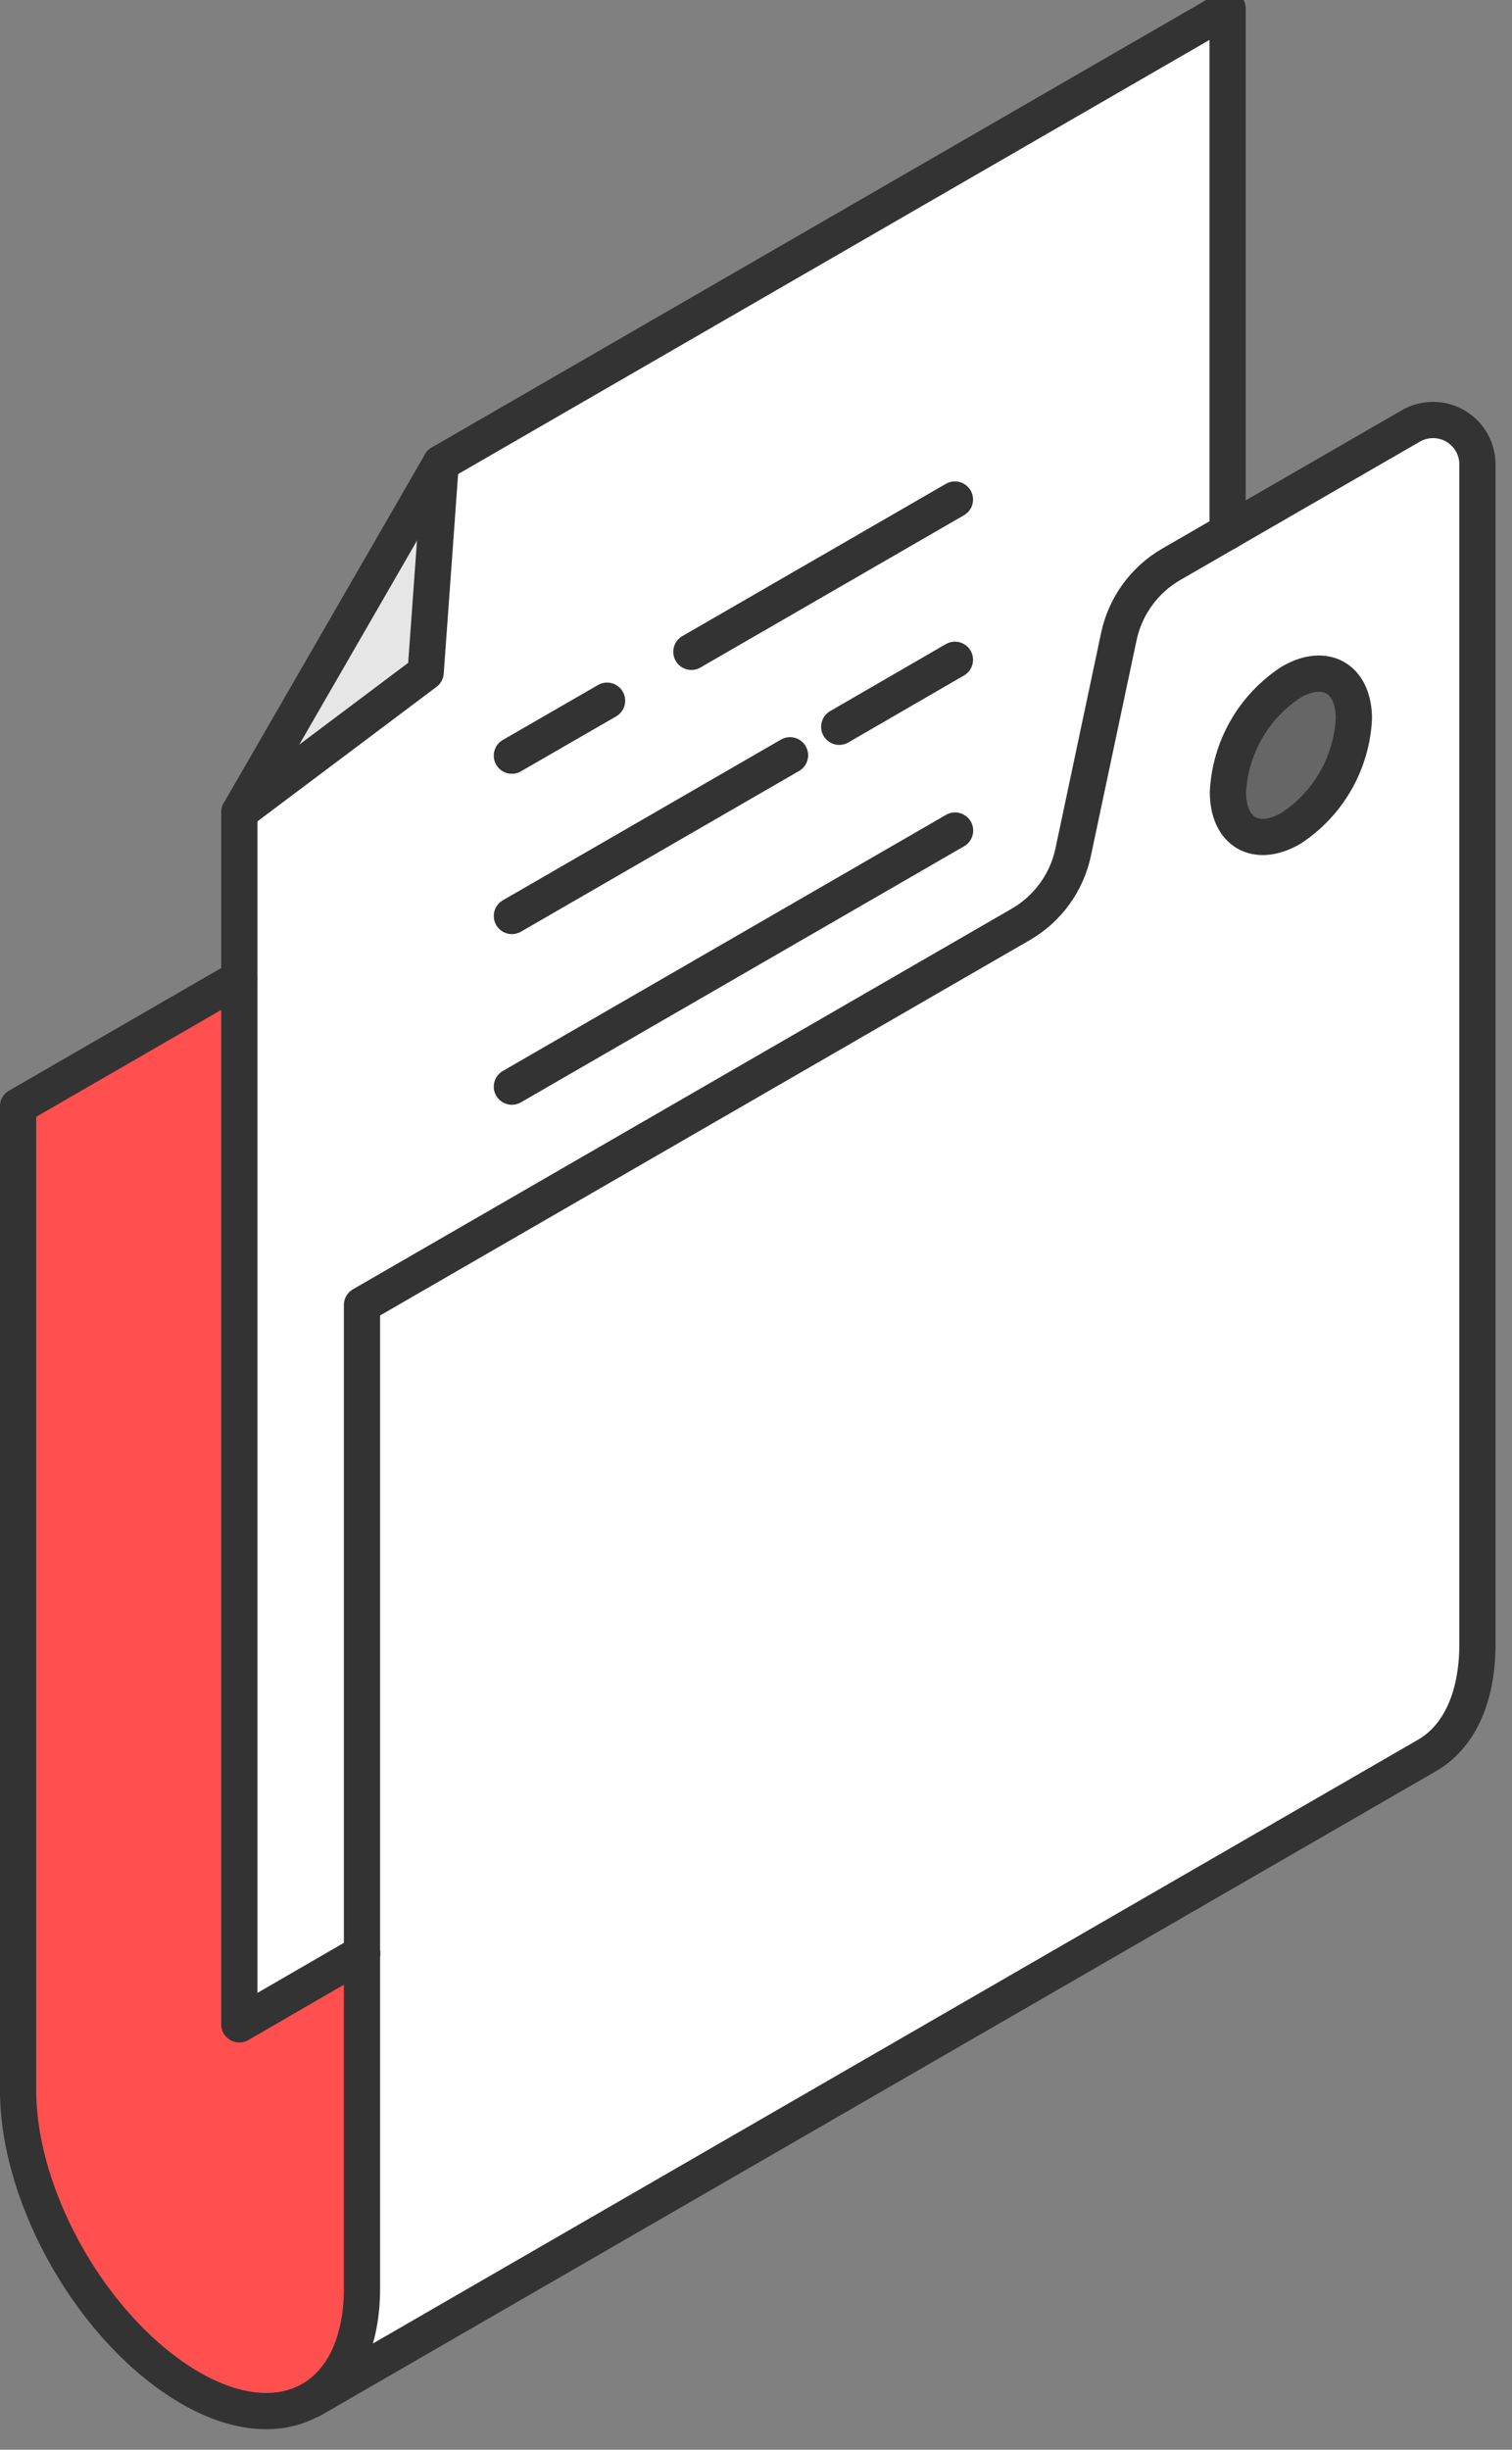 <svg width="42" height="68" viewBox="0 0 42 68" fill="none" xmlns="http://www.w3.org/2000/svg">
<rect x="0" y="0" width="42" height="68" fill="#808080" stroke="none"/>
<g clip-path="url(#clip0_143_542)">
<path d="M41.039 12.891V45.632C41.039 47.16 40.502 48.227 39.641 48.726L8.653 66.615C9.521 66.112 10.06 65.043 10.06 63.531V36.223L28.349 25.658C28.72 25.445 29.042 25.155 29.294 24.809C29.546 24.462 29.721 24.066 29.81 23.647L31.077 17.671C31.164 17.252 31.34 16.856 31.591 16.509C31.842 16.163 32.164 15.873 32.535 15.659L39.185 11.822C39.373 11.712 39.586 11.655 39.803 11.654C40.02 11.654 40.233 11.711 40.422 11.819C40.61 11.928 40.766 12.084 40.874 12.272C40.983 12.46 41.039 12.674 41.039 12.891ZM35.863 22.99C36.374 22.657 36.8 22.208 37.105 21.68C37.41 21.152 37.587 20.559 37.62 19.95C37.62 18.83 36.832 18.378 35.863 18.944C35.352 19.277 34.926 19.727 34.62 20.256C34.315 20.784 34.139 21.378 34.107 21.988C34.094 23.101 34.878 23.553 35.863 22.99Z" fill="white"/>
<path d="M37.608 19.95C37.577 20.558 37.402 21.15 37.1 21.678C36.797 22.206 36.374 22.655 35.865 22.99C34.894 23.553 34.109 23.101 34.109 21.985C34.14 21.374 34.316 20.779 34.621 20.248C34.926 19.718 35.353 19.268 35.865 18.934C36.821 18.378 37.608 18.84 37.608 19.95Z" fill="#666666"/>
<path d="M34.1 0.237V14.764L32.542 15.663C32.171 15.876 31.849 16.166 31.598 16.512C31.346 16.859 31.171 17.255 31.084 17.674L29.817 23.65C29.728 24.07 29.552 24.465 29.301 24.812C29.049 25.159 28.727 25.448 28.355 25.661L10.06 36.223V54.216L6.648 56.187V22.547L11.82 18.663L12.243 12.857L34.1 0.237Z" fill="white"/>
<path d="M12.243 12.857L11.824 18.663L6.648 22.548L12.243 12.857Z" fill="#E6E6E6"/>
<path d="M10.055 54.216V63.521C10.055 65.033 9.516 66.102 8.648 66.605C7.779 67.108 6.596 67.037 5.296 66.29C2.648 64.761 0.502 61.074 0.502 58.011V30.709L6.643 27.163V56.187L10.055 54.216Z" fill="#FF4F4F"/>
<path d="M8.654 66.615L39.642 48.726C40.504 48.227 41.04 47.161 41.04 45.633V12.891C41.04 12.675 40.983 12.461 40.874 12.274C40.766 12.086 40.61 11.931 40.422 11.822C40.234 11.714 40.021 11.658 39.804 11.658C39.587 11.659 39.374 11.716 39.187 11.825L32.536 15.663C32.166 15.877 31.844 16.166 31.593 16.513C31.341 16.86 31.166 17.255 31.078 17.674L29.811 23.651C29.723 24.07 29.547 24.466 29.295 24.812C29.044 25.159 28.721 25.448 28.35 25.662L10.055 36.224V63.522C10.055 65.033 9.516 66.106 8.648 66.606C7.779 67.105 6.596 67.038 5.296 66.29C2.648 64.762 0.502 61.075 0.502 58.011V30.71L6.643 27.164" stroke="#333333" stroke-width="1.006" stroke-linecap="round" stroke-linejoin="round"/>
<path d="M6.648 22.548L11.824 18.663L12.243 12.857" stroke="#333333" stroke-width="1.006" stroke-linecap="round" stroke-linejoin="round"/>
<path d="M10.06 54.216L6.648 56.191V22.547L12.243 12.857L34.1 0.237V14.764" stroke="#333333" stroke-width="1.006" stroke-linecap="round" stroke-linejoin="round"/>
<path d="M14.219 20.975L16.863 19.45" stroke="#333333" stroke-width="1.006" stroke-linecap="round" stroke-linejoin="round"/>
<path d="M19.205 18.093L26.526 13.866" stroke="#333333" stroke-width="1.006" stroke-linecap="round" stroke-linejoin="round"/>
<path d="M14.219 25.426L21.945 20.965" stroke="#333333" stroke-width="1.006" stroke-linecap="round" stroke-linejoin="round"/>
<path d="M23.312 20.174L26.526 18.314" stroke="#333333" stroke-width="1.006" stroke-linecap="round" stroke-linejoin="round"/>
<path d="M14.219 30.163L26.53 23.054" stroke="#333333" stroke-width="1.006" stroke-linecap="round" stroke-linejoin="round"/>
<path d="M37.608 19.95C37.577 20.558 37.402 21.15 37.1 21.678C36.797 22.206 36.374 22.655 35.865 22.99C34.894 23.553 34.109 23.101 34.109 21.985C34.14 21.374 34.316 20.779 34.621 20.248C34.926 19.718 35.353 19.268 35.865 18.934C36.821 18.378 37.608 18.84 37.608 19.95Z" stroke="#333333" stroke-width="1.006" stroke-linecap="round" stroke-linejoin="round"/>
</g>
<defs>
<clipPath id="clip0_143_542">
<rect width="41.543" height="67.692" fill="white"/>
</clipPath>
</defs>
</svg>

